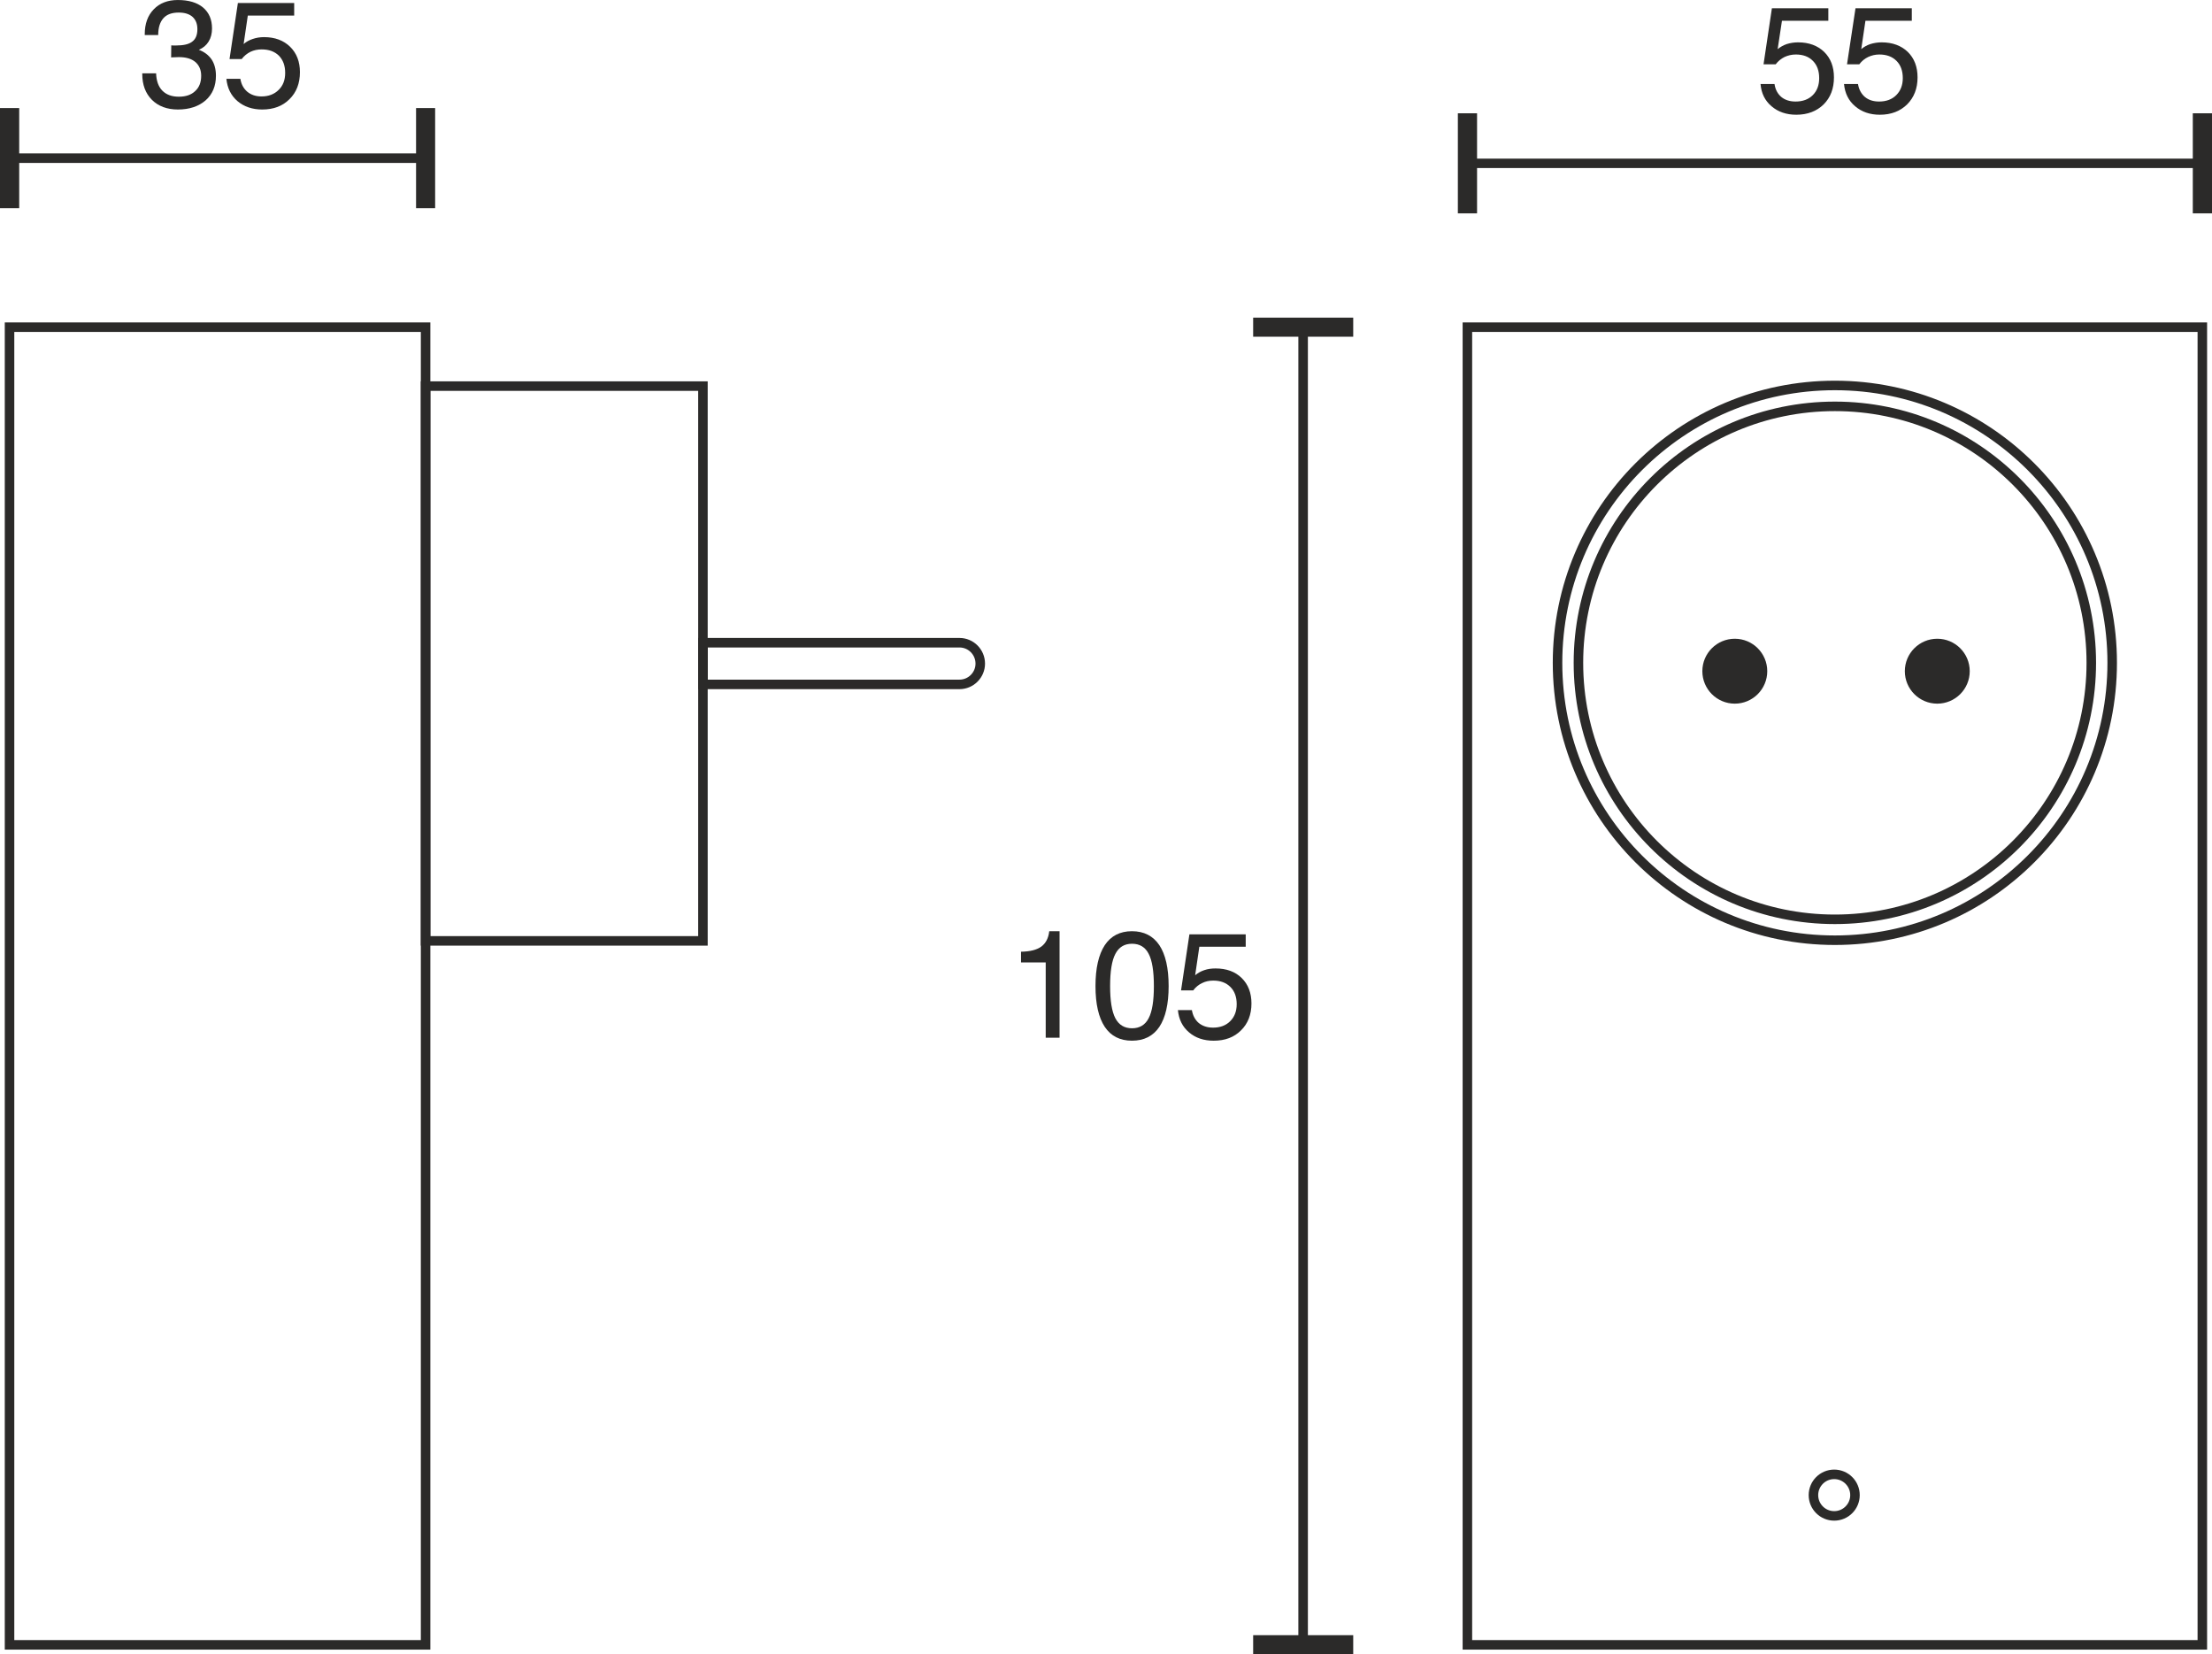 <?xml version="1.0" encoding="UTF-8"?>
<!DOCTYPE svg PUBLIC "-//W3C//DTD SVG 1.1//EN" "http://www.w3.org/Graphics/SVG/1.1/DTD/svg11.dtd">
<!-- Creator: CorelDRAW X6 -->
<svg xmlns="http://www.w3.org/2000/svg" xml:space="preserve" width="41.008mm" height="30.665mm" version="1.1" style="shape-rendering:geometricPrecision; text-rendering:geometricPrecision; image-rendering:optimizeQuality; fill-rule:evenodd; clip-rule:evenodd"
viewBox="0 0 16933 12662"
 xmlns:xlink="http://www.w3.org/1999/xlink">
 <defs>
  <style type="text/css">
   <![CDATA[
    .str0 {stroke:#2B2A29;stroke-width:72.84}
    .str1 {stroke:#2B2A29;stroke-width:72.84}
    .fil1 {fill:none}
    .fil2 {fill:#2B2A29}
    .fil0 {fill:#2B2A29;fill-rule:nonzero}
   ]]>
  </style>
 </defs>
 <g id="HG">
  <path class="fil0" d="M13477 643l107 0c6,42 24,75 52,99 29,24 66,35 109,35 55,0 99,-16 132,-49 33,-33 49,-76 49,-130 0,-56 -16,-100 -48,-132 -32,-33 -76,-49 -131,-49 -31,0 -60,7 -86,19 -26,13 -49,31 -68,56l-93 0 64 -429 432 0 0 96 -355 0 -33 217c21,-17 44,-30 70,-39 26,-8 55,-13 86,-13 84,0 150,25 200,73 50,49 75,114 75,195 0,85 -26,154 -79,207 -53,52 -123,79 -209,79 -77,0 -140,-22 -190,-65 -50,-42 -78,-99 -84,-170z"/>
  <path id="1" class="fil0" d="M14116 643l107 0c7,42 25,75 53,99 29,24 65,35 109,35 54,0 98,-16 131,-49 33,-33 50,-76 50,-130 0,-56 -16,-100 -48,-132 -33,-33 -76,-49 -132,-49 -31,0 -59,7 -85,19 -27,13 -49,31 -68,56l-94 0 65 -429 431 0 0 96 -355 0 -32 217c20,-17 43,-30 70,-39 26,-8 55,-13 86,-13 83,0 150,25 200,73 50,49 75,114 75,195 0,85 -27,154 -80,207 -53,52 -122,79 -209,79 -76,0 -139,-22 -189,-65 -50,-42 -78,-99 -85,-170z"/>
  <path class="fil0" d="M8005 7942l0 -576 -189 0 0 -82c69,-1 120,-14 155,-39 34,-25 55,-64 61,-118l79 0 0 815 -106 0z"/>
  <path id="1" class="fil0" d="M8498 7547c0,112 13,194 40,246 27,51 69,77 128,77 58,0 101,-26 127,-77 27,-51 40,-133 40,-246 0,-113 -13,-196 -40,-247 -26,-51 -69,-77 -127,-77 -59,0 -101,26 -128,78 -27,51 -40,134 -40,246zm-112 0c0,-137 24,-241 71,-313 47,-71 117,-107 208,-107 92,0 162,36 210,107 47,71 71,176 71,313 0,137 -24,241 -71,312 -48,71 -118,106 -210,106 -91,0 -161,-35 -208,-106 -47,-71 -71,-175 -71,-312z"/>
  <path id="2" class="fil0" d="M9017 7731l107 0c7,42 25,75 53,99 29,23 65,35 109,35 54,0 98,-16 131,-49 34,-34 50,-77 50,-131 0,-55 -16,-99 -48,-131 -33,-33 -76,-49 -132,-49 -31,0 -59,6 -85,19 -26,12 -49,31 -68,56l-93 0 64 -429 431 0 0 95 -355 0 -32 218c20,-17 43,-30 70,-39 26,-9 55,-13 86,-13 83,0 150,24 200,73 50,49 75,114 75,195 0,85 -27,154 -80,206 -53,53 -122,79 -209,79 -76,0 -139,-21 -189,-64 -50,-42 -78,-99 -85,-170z"/>
  <path class="fil0" d="M1089 561l106 0c2,57 17,101 47,132 30,31 72,47 127,47 53,0 95,-14 125,-43 31,-28 46,-67 46,-117 0,-45 -15,-80 -45,-106 -30,-25 -72,-37 -126,-37 -11,0 -29,1 -55,2l-4 1 1 -93c5,1 10,1 15,1 5,0 12,0 20,0 58,0 100,-9 126,-30 26,-19 39,-51 39,-95 0,-41 -13,-72 -37,-94 -25,-22 -60,-33 -106,-33 -52,0 -91,14 -117,43 -26,29 -40,72 -40,129l-103 0 0 -6c0,-80 23,-144 69,-191 45,-47 107,-71 184,-71 83,0 147,19 193,57 46,39 69,92 69,161 0,39 -9,73 -26,100 -17,28 -42,49 -75,63 43,16 75,41 98,74 22,34 33,75 33,125 0,78 -26,141 -79,188 -53,46 -124,70 -212,70 -83,0 -150,-25 -199,-74 -49,-49 -74,-115 -74,-198l0 -5z"/>
  <path id="1" class="fil0" d="M1733 603l107 0c7,43 25,75 53,99 29,24 65,36 109,36 54,0 98,-17 131,-50 34,-33 50,-76 50,-130 0,-56 -16,-99 -48,-132 -33,-32 -76,-48 -132,-48 -31,0 -59,6 -85,18 -26,13 -49,31 -68,56l-93 0 64 -429 431 0 0 96 -355 0 -32 218c20,-18 43,-30 70,-39 26,-9 55,-14 86,-14 83,0 150,25 200,74 50,49 75,114 75,194 0,86 -27,155 -80,207 -53,53 -122,79 -209,79 -76,0 -139,-22 -189,-64 -50,-43 -78,-100 -85,-171z"/>
  <rect class="fil1 str0" x="11233" y="2504" width="5626" height="10085"/>
  <circle class="fil1 str0" cx="14046" cy="5073" r="2123"/>
  <circle class="fil2 str0" cx="13280" cy="5137" r="212"/>
  <circle class="fil2 str0" cx="14830" cy="5137" r="212"/>
  <circle class="fil1 str0" cx="14041" cy="11443" r="159"/>
  <circle class="fil1 str0" cx="14046" cy="5073" r="1963"/>
  <rect class="fil1 str0" x="73" y="2504" width="3185" height="10085"/>
  <rect class="fil1 str0" x="3258" y="2955" width="2123" height="4246"/>
  <path class="fil1 str0" d="M5381 4919l1964 0c88,0 159,72 159,160l0 0c0,87 -71,159 -159,159l-1964 0 0 -319z"/>
  <g id="_779040240">
   <line class="fil1 str1" x1="16860" y1="1554" x2="16860" y2= "1250" />
   <line class="fil1 str1" x1="11233" y1="1554" x2="11233" y2= "1250" />
   <g>
    <path class="fil0" d="M11233 1633l-73 0 0 -766 147 0 0 766 -74 0zm5627 -347l-5627 0 0 -72 5627 0 0 72zm0 347l-74 0 0 -766 147 0 0 766 -73 0z"/>
   </g>
  </g>
  <g>
   <line class="fil1 str1" x1="10284" y1="12589" x2="9976" y2= "12589" />
   <line class="fil1 str1" x1="10284" y1="2504" x2="9976" y2= "2504" />
   <g>
    <path class="fil0" d="M9593 2504l0 -73 766 0 0 146 -766 0 0 -73zm346 10085l0 -10085 73 0 0 10085 -73 0zm-346 0l0 -74 766 0 0 147 -766 0 0 -73z"/>
   </g>
  </g>
  <g>
   <line class="fil1 str1" x1="3258" y1="1554" x2="3258" y2= "1210" />
   <line class="fil1 str1" x1="73" y1="1554" x2="73" y2= "1210" />
   <g>
    <path class="fil0" d="M73 1593l-73 0 0 -766 147 0 0 766 -74 0zm3185 -346l-3185 0 0 -73 3185 0 0 73zm0 346l-73 0 0 -766 146 0 0 766 -73 0z"/>
   </g>
  </g>
 </g>
</svg>
